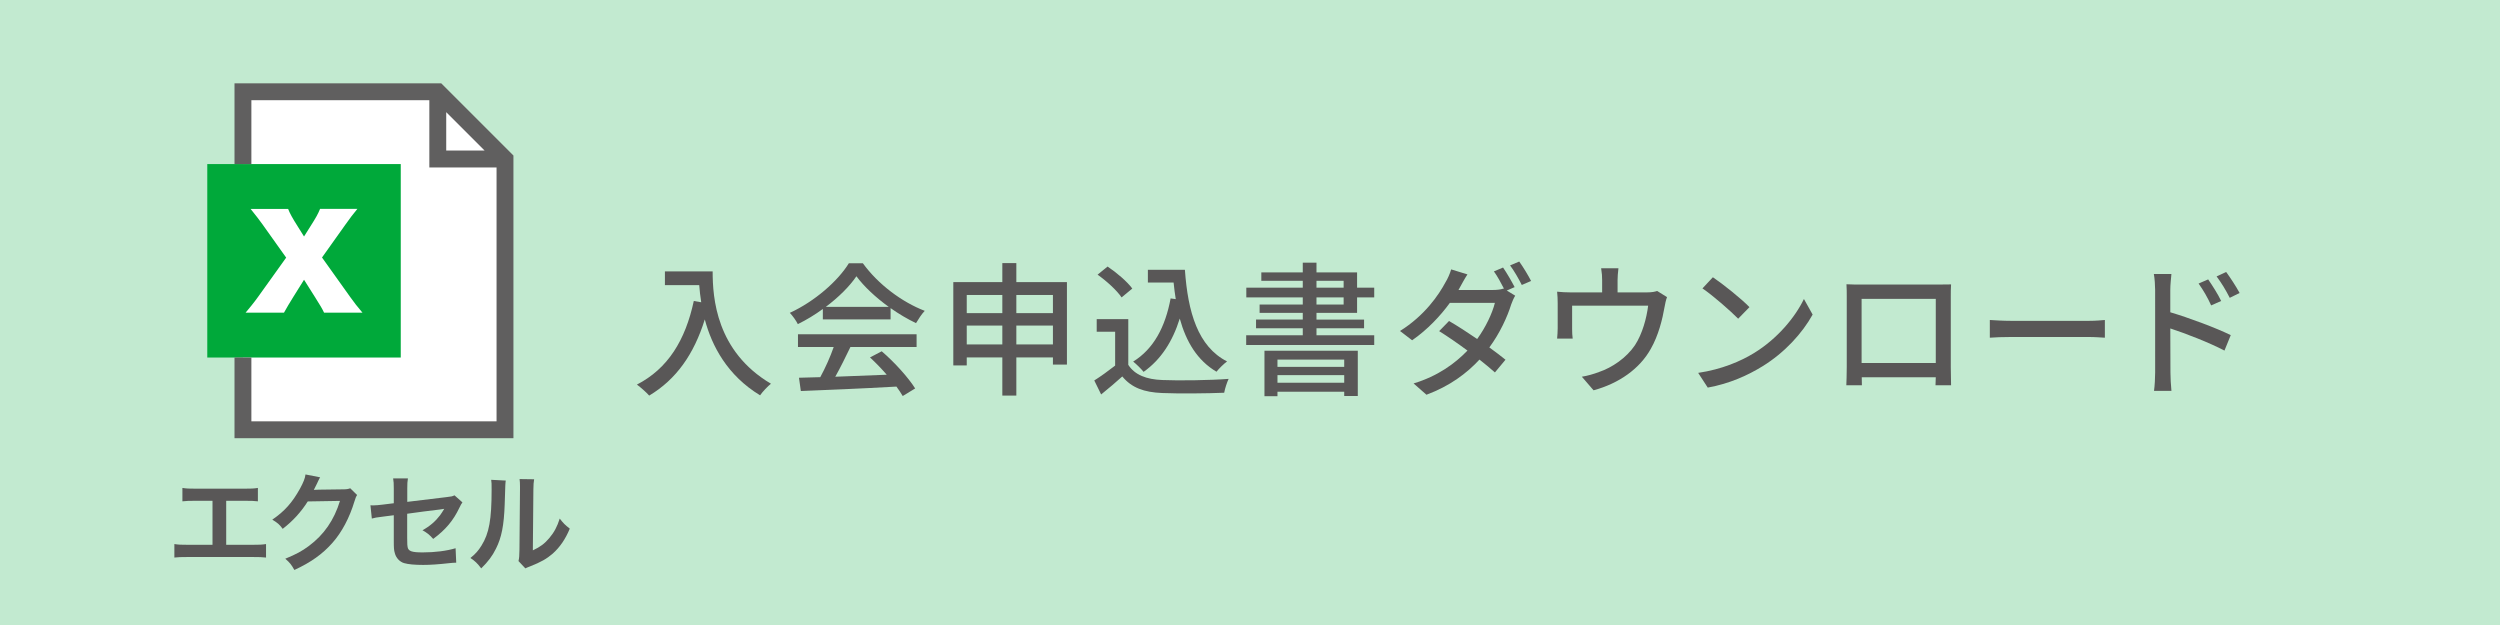 <?xml version="1.0" encoding="utf-8"?>
<!-- Generator: Adobe Illustrator 15.0.0, SVG Export Plug-In . SVG Version: 6.00 Build 0)  -->
<!DOCTYPE svg PUBLIC "-//W3C//DTD SVG 1.1//EN" "http://www.w3.org/Graphics/SVG/1.1/DTD/svg11.dtd">
<svg version="1.1" id="レイヤー_1" xmlns="http://www.w3.org/2000/svg" xmlns:xlink="http://www.w3.org/1999/xlink" x="0px"
	 y="0px" width="280px" height="70px" viewBox="0 0 280 70" enable-background="new 0 0 280 70" xml:space="preserve">
<rect fill="#C2EAD0" width="280" height="70"/>
<g>
	<g>
		<path fill="#595757" d="M78.537,33.854c-0.112-0.688-0.176-1.328-0.224-1.921h-3.842v-1.536h5.346
			c0,2.945,0.384,8.947,6.531,12.581c-0.336,0.256-0.96,0.912-1.217,1.297c-3.665-2.226-5.394-5.507-6.194-8.5
			c-1.216,3.906-3.201,6.723-6.227,8.531c-0.272-0.319-0.976-0.944-1.376-1.232c3.474-1.792,5.426-4.962,6.371-9.363L78.537,33.854z
			"/>
		<path fill="#595757" d="M89.357,36.303c-0.176-0.368-0.576-0.929-0.896-1.265c2.769-1.265,5.395-3.569,6.611-5.554h1.568
			c1.713,2.369,4.386,4.354,6.931,5.33c-0.368,0.384-0.705,0.928-0.977,1.376c-0.944-0.448-1.921-1.024-2.849-1.681v1.265h-7.587
			v-1.168C91.278,35.247,90.333,35.823,89.357,36.303z M98.753,39.344c1.457,1.249,2.993,2.962,3.745,4.162l-1.393,0.849
			c-0.176-0.32-0.432-0.673-0.704-1.057c-3.874,0.224-7.955,0.384-10.708,0.496l-0.208-1.488l2.385-0.064
			c0.56-1.024,1.136-2.305,1.504-3.377h-4.001V37.44h13.285v1.425h-7.411c-0.528,1.088-1.12,2.305-1.696,3.329l5.762-0.225
			c-0.592-0.688-1.249-1.36-1.873-1.937L98.753,39.344z M92.494,34.367h7.043c-1.44-1.041-2.753-2.257-3.618-3.426
			C95.151,32.078,93.919,33.294,92.494,34.367z"/>
		<path fill="#595757" d="M113.83,29.468v2.129h5.666v9.236h-1.568v-0.801h-4.098v4.273h-1.569v-4.273h-3.986v0.896h-1.504v-9.332
			h5.49v-2.129H113.83z M112.261,35.071v-2.033h-3.986v2.033H112.261z M108.275,38.577h3.986v-2.113h-3.986V38.577z M117.928,33.038
			h-4.098v2.033h4.098V33.038z M113.83,36.463v2.113h4.098v-2.113H113.83z"/>
		<path fill="#595757" d="M126.369,40.865c0.721,1.121,2.033,1.633,3.81,1.697c1.809,0.08,5.41,0.032,7.427-0.128
			c-0.176,0.368-0.416,1.088-0.496,1.553c-1.825,0.08-5.106,0.111-6.947,0.031c-2.033-0.08-3.426-0.592-4.466-1.856
			c-0.721,0.656-1.505,1.312-2.369,2.017l-0.769-1.568c0.721-0.448,1.569-1.072,2.337-1.665v-3.793h-2.065v-1.409h3.537V40.865z
			 M124.048,29.853c1.008,0.672,2.209,1.696,2.769,2.465l-1.2,0.992c-0.497-0.752-1.681-1.841-2.689-2.545L124.048,29.853z
			 M131.684,33.502c-0.096-0.593-0.176-1.217-0.24-1.857h-2.881v-1.424h4.146c0.336,4.754,1.457,8.595,4.722,10.26
			c-0.352,0.256-0.896,0.784-1.185,1.152c-2.145-1.265-3.393-3.345-4.113-5.954c-0.816,2.609-2.129,4.609-4.05,5.971
			c-0.224-0.288-0.816-0.881-1.168-1.153c2.305-1.424,3.602-3.889,4.194-7.074L131.684,33.502z"/>
		<path fill="#595757" d="M145.91,37.552v-0.785h-5.234v-0.976h5.234v-0.753h-4.834v-0.928h4.834V33.31h-6.323v-1.088h6.323v-0.769
			h-4.642v-0.944h4.642V29.42h1.536v1.089h4.547v1.713h1.92v1.088h-1.92v1.729h-4.547v0.753h5.33v0.976h-5.33v0.785h6.467v1.088
			h-14.341v-1.088H145.91z M152.073,39.281v5.074h-1.521v-0.48h-7.475v0.496h-1.457v-5.09H152.073z M150.551,41.089v-0.816h-7.475
			v0.816H150.551z M143.077,42.866h7.475v-0.848h-7.475V42.866z M147.446,32.222h3.041v-0.769h-3.041V32.222z M150.487,34.111V33.31
			h-3.041v0.801H150.487z"/>
		<path fill="#595757" d="M163.526,32.158l-0.176,0.32h3.857c0.447,0,0.88-0.048,1.184-0.16l0.064,0.032
			c-0.32-0.625-0.752-1.425-1.137-1.953l1.024-0.433c0.4,0.576,0.977,1.569,1.297,2.193l-0.88,0.384l0.943,0.576
			c-0.16,0.257-0.336,0.656-0.447,0.977c-0.433,1.393-1.266,3.218-2.449,4.818c0.688,0.496,1.312,0.977,1.809,1.376l-1.185,1.425
			c-0.464-0.416-1.057-0.912-1.729-1.44c-1.424,1.536-3.312,2.961-5.938,3.938l-1.441-1.265c2.738-0.832,4.643-2.24,6.035-3.682
			c-1.104-0.816-2.241-1.601-3.17-2.177l1.105-1.136c0.96,0.56,2.08,1.28,3.152,2.017c0.945-1.297,1.697-2.882,1.985-4.05h-5.042
			c-1.057,1.456-2.514,3.009-4.227,4.193l-1.359-1.04c2.769-1.729,4.338-4.034,5.105-5.475c0.208-0.32,0.496-0.96,0.625-1.424
			l1.824,0.56C164.038,31.213,163.702,31.837,163.526,32.158z M171.481,31.469l-1.041,0.448c-0.336-0.672-0.864-1.601-1.312-2.192
			l1.025-0.433C170.584,29.884,171.192,30.893,171.481,31.469z"/>
		<path fill="#595757" d="M186.434,34.367c-0.24,1.393-0.688,3.201-1.537,4.689c-1.232,2.226-3.537,3.874-6.418,4.658l-1.312-1.521
			c0.607-0.096,1.344-0.305,1.92-0.528c1.473-0.496,3.074-1.585,4.033-3.009c0.833-1.281,1.297-3.025,1.473-4.418h-8.515
			c0,0.608,0,2.145,0,2.625c0,0.32,0.016,0.784,0.063,1.057h-1.744c0.031-0.337,0.064-0.801,0.064-1.153c0-0.527,0-2.225,0-2.801
			c0-0.353-0.017-0.929-0.064-1.297c0.496,0.049,0.961,0.08,1.553,0.08h3.489v-1.376c0-0.4-0.017-0.753-0.112-1.329h1.938
			c-0.064,0.576-0.097,0.929-0.097,1.329v1.376h3.233c0.641,0,0.961-0.08,1.201-0.16l1.104,0.688
			C186.594,33.55,186.482,34.062,186.434,34.367z"/>
		<path fill="#595757" d="M196.485,39.521c2.576-1.585,4.577-3.986,5.554-6.035l0.976,1.745c-1.152,2.081-3.121,4.258-5.617,5.794
			c-1.617,0.993-3.65,1.938-6.131,2.386l-1.072-1.649C192.867,41.362,194.948,40.465,196.485,39.521z M195.94,34.399l-1.265,1.296
			c-0.832-0.848-2.817-2.593-4.001-3.394l1.168-1.248C192.963,31.805,195.043,33.47,195.94,34.399z"/>
		<path fill="#595757" d="M208.356,31.87c0.977,0,7.747,0,8.691,0c0.368,0,0.944,0,1.473-0.016
			c-0.032,0.432-0.032,0.928-0.032,1.376c0,0.849,0,7.107,0,7.859c0,0.561,0.032,1.937,0.032,2.064h-1.744l0.031-0.896h-8.291
			l0.016,0.896h-1.744c0.016-0.144,0.048-1.424,0.048-2.064c0-0.801,0-7.107,0-7.859c0-0.416,0-0.977-0.032-1.393
			C207.444,31.87,207.956,31.87,208.356,31.87z M216.807,40.657V33.47H208.5v7.187H216.807z"/>
		<path fill="#595757" d="M225.245,35.935c1.488,0,7.41,0,8.707,0c0.769,0,1.393-0.063,1.793-0.096v1.984
			c-0.353-0.016-1.088-0.08-1.793-0.08c-1.312,0-7.219,0-8.707,0c-0.881,0-1.842,0.032-2.385,0.08v-1.984
			C223.387,35.872,224.379,35.935,225.245,35.935z"/>
		<path fill="#595757" d="M241.375,32.478c0-0.513-0.048-1.265-0.145-1.793h1.969c-0.047,0.528-0.127,1.217-0.127,1.793v2.497
			c2.112,0.624,5.186,1.776,6.771,2.561l-0.704,1.729c-1.713-0.896-4.307-1.904-6.066-2.48l0.016,4.946
			c0,0.496,0.048,1.472,0.111,2.049h-1.952c0.08-0.561,0.128-1.441,0.128-2.049C241.375,40.689,241.375,33.823,241.375,32.478z
			 M248.77,33.71l-1.12,0.496c-0.416-0.912-0.864-1.681-1.408-2.449l1.072-0.464C247.747,31.917,248.418,32.958,248.77,33.71z
			 M250.835,32.814l-1.104,0.544c-0.465-0.912-0.912-1.648-1.473-2.4l1.072-0.496C249.763,31.053,250.452,32.093,250.835,32.814z"/>
	</g>
</g>
<g>
	<g>
		<polygon fill="#FFFFFF" points="49.032,10.824 27.21,10.824 27.21,48.68 56.56,48.68 56.56,18.352 		"/>
	</g>
	<polygon fill="none" points="55.615,47.191 55.615,18.753 48.086,18.753 48.086,11.225 28.155,11.225 28.155,18.373 44.885,18.373 
		44.885,40.043 28.155,40.043 28.155,47.191 	"/>
	<polygon fill="none" points="54.278,16.863 49.977,12.562 49.977,16.863 	"/>
	<path fill="#FFFFFF" d="M32.853,33.25l1.198-1.919l1.211,1.919c0.612,0.966,0.816,1.307,1.034,1.77h4.301
		c-0.572-0.667-0.939-1.144-1.375-1.756l-3.158-4.424l2.654-3.729c0.449-0.64,0.844-1.157,1.307-1.715h-4.179
		c-0.218,0.544-0.449,0.966-1.075,1.946l-0.721,1.144l-0.708-1.13c-0.612-0.966-0.885-1.47-1.075-1.96h-4.113v0.113
		c0.448,0.545,0.91,1.157,1.241,1.615l2.654,3.729l-3.158,4.41c-0.225,0.313-0.46,0.622-0.737,0.967v0.789h3.65
		C32.132,34.435,32.391,33.985,32.853,33.25z"/>
	<path fill="#FFFFFF" d="M28.062,23.396c0.031,0.037,0.062,0.075,0.093,0.113v-0.113H28.062z"/>
	<path fill="#FFFFFF" d="M27.504,35.02h0.651v-0.789C27.962,34.472,27.75,34.729,27.504,35.02z"/>
	<path fill="#00A93A" d="M26.265,18.373h-3.05v21.671h3.05h1.89h16.73V18.373h-16.73H26.265z M32.268,23.396
		c0.19,0.49,0.463,0.994,1.075,1.96l0.708,1.13l0.721-1.144c0.626-0.98,0.857-1.402,1.075-1.946h4.179
		c-0.463,0.558-0.857,1.075-1.307,1.715l-2.654,3.729l3.158,4.424c0.436,0.612,0.803,1.089,1.375,1.756h-4.301
		c-0.218-0.463-0.422-0.803-1.034-1.77l-1.211-1.919l-1.198,1.919c-0.462,0.735-0.721,1.184-1.048,1.77h-3.65h-0.651
		c0.246-0.291,0.458-0.548,0.651-0.789c0.277-0.345,0.513-0.654,0.737-0.967l3.158-4.41l-2.654-3.729
		c-0.331-0.458-0.792-1.07-1.241-1.615c-0.031-0.038-0.062-0.076-0.093-0.113h0.093H32.268z"/>
	<path fill="#605F5F" d="M57.505,17.417l-8.082-8.082H26.265v9.038h1.89v-7.147h19.931v7.528h7.528v28.438H28.155v-7.147h-1.89
		v9.037h31.24V17.417z M49.977,16.863v-4.301l4.301,4.301H49.977z"/>
</g>
<g>
	<g>
		<path fill="#595757" d="M25.335,61.018h2.902c0.839,0,1.091-0.012,1.559-0.084v1.512c-0.432-0.049-0.744-0.061-1.535-0.061h-7.196
			c-0.792,0-1.103,0.012-1.535,0.061v-1.512c0.468,0.072,0.72,0.084,1.56,0.084h2.71v-4.93h-1.835c-0.792,0-1.104,0.012-1.535,0.061
			v-1.5c0.456,0.072,0.744,0.084,1.559,0.084h5.337c0.815,0,1.104-0.012,1.559-0.084v1.5c-0.432-0.049-0.731-0.061-1.535-0.061
			h-2.015V61.018z"/>
		<path fill="#595757" d="M39.997,55.441c-0.12,0.18-0.168,0.288-0.3,0.72c-0.552,1.822-1.403,3.441-2.458,4.629
			c-1.104,1.26-2.423,2.195-4.27,3.047c-0.336-0.6-0.492-0.804-1.02-1.26c1.199-0.491,1.871-0.852,2.626-1.415
			c1.715-1.271,2.842-2.914,3.502-5.062l-3.61,0.061c-0.731,1.163-1.667,2.195-2.807,3.07c-0.36-0.492-0.54-0.648-1.163-1.031
			c1.367-0.936,2.23-1.895,3.106-3.479c0.372-0.684,0.564-1.151,0.612-1.583l1.643,0.323c-0.072,0.108-0.072,0.108-0.204,0.373
			c-0.036,0.059-0.036,0.059-0.156,0.335c-0.036,0.072-0.036,0.072-0.156,0.312c-0.072,0.168-0.072,0.168-0.192,0.385
			c0.156-0.013,0.348-0.024,0.576-0.024l2.626-0.036c0.468,0,0.6-0.023,0.875-0.119L39.997,55.441z"/>
		<path fill="#595757" d="M51.793,56.268c-0.144,0.204-0.168,0.24-0.336,0.588c-0.695,1.463-1.547,2.471-2.938,3.502
			c-0.468-0.516-0.648-0.647-1.2-0.971c0.828-0.456,1.451-0.996,1.979-1.691c0.168-0.24,0.24-0.348,0.456-0.707
			c-0.192,0.035-0.276,0.047-0.456,0.071c-1.211,0.144-2.447,0.3-3.694,0.479v2.699c0.012,0.827,0.012,0.827,0.048,1.031
			c0.084,0.467,0.468,0.6,1.691,0.6c1.379,0,2.687-0.168,3.682-0.468l0.072,1.618c-0.324,0.013-0.42,0.013-0.732,0.049
			c-1.295,0.145-2.183,0.203-2.974,0.203c-0.972,0-1.679-0.071-2.135-0.203c-0.492-0.145-0.9-0.588-1.032-1.104
			c-0.108-0.371-0.12-0.552-0.12-1.512v-2.746l-1.127,0.145c-0.936,0.119-0.936,0.119-1.332,0.228l-0.156-1.487
			c0.132,0.012,0.228,0.012,0.288,0.012c0.216,0,0.732-0.035,1.056-0.084l1.271-0.156v-1.643c0-0.6-0.012-0.731-0.072-1.139h1.655
			c-0.06,0.348-0.072,0.6-0.072,1.115v1.511l4.366-0.528c0.636-0.071,0.648-0.084,0.924-0.203L51.793,56.268z"/>
		<path fill="#595757" d="M56.645,53.822c-0.048,0.336-0.048,0.336-0.12,2.687c-0.084,2.339-0.348,3.693-0.972,4.93
			c-0.408,0.827-0.863,1.439-1.655,2.219c-0.468-0.6-0.648-0.779-1.211-1.164c0.588-0.479,0.875-0.803,1.235-1.379
			c0.863-1.379,1.139-2.926,1.139-6.285c0-0.659,0-0.768-0.048-1.091L56.645,53.822z M59.823,53.678
			c-0.06,0.348-0.072,0.551-0.084,1.139l-0.06,6.824c0.839-0.396,1.319-0.756,1.835-1.367c0.552-0.647,0.899-1.307,1.175-2.194
			c0.42,0.54,0.576,0.695,1.127,1.128c-0.492,1.187-1.115,2.086-1.907,2.794c-0.684,0.587-1.307,0.947-2.554,1.438
			c-0.264,0.097-0.36,0.145-0.516,0.217l-0.768-0.816c0.084-0.348,0.096-0.611,0.108-1.271l0.06-6.764v-0.359
			c0-0.301-0.012-0.564-0.048-0.792L59.823,53.678z"/>
	</g>
</g>
</svg>
